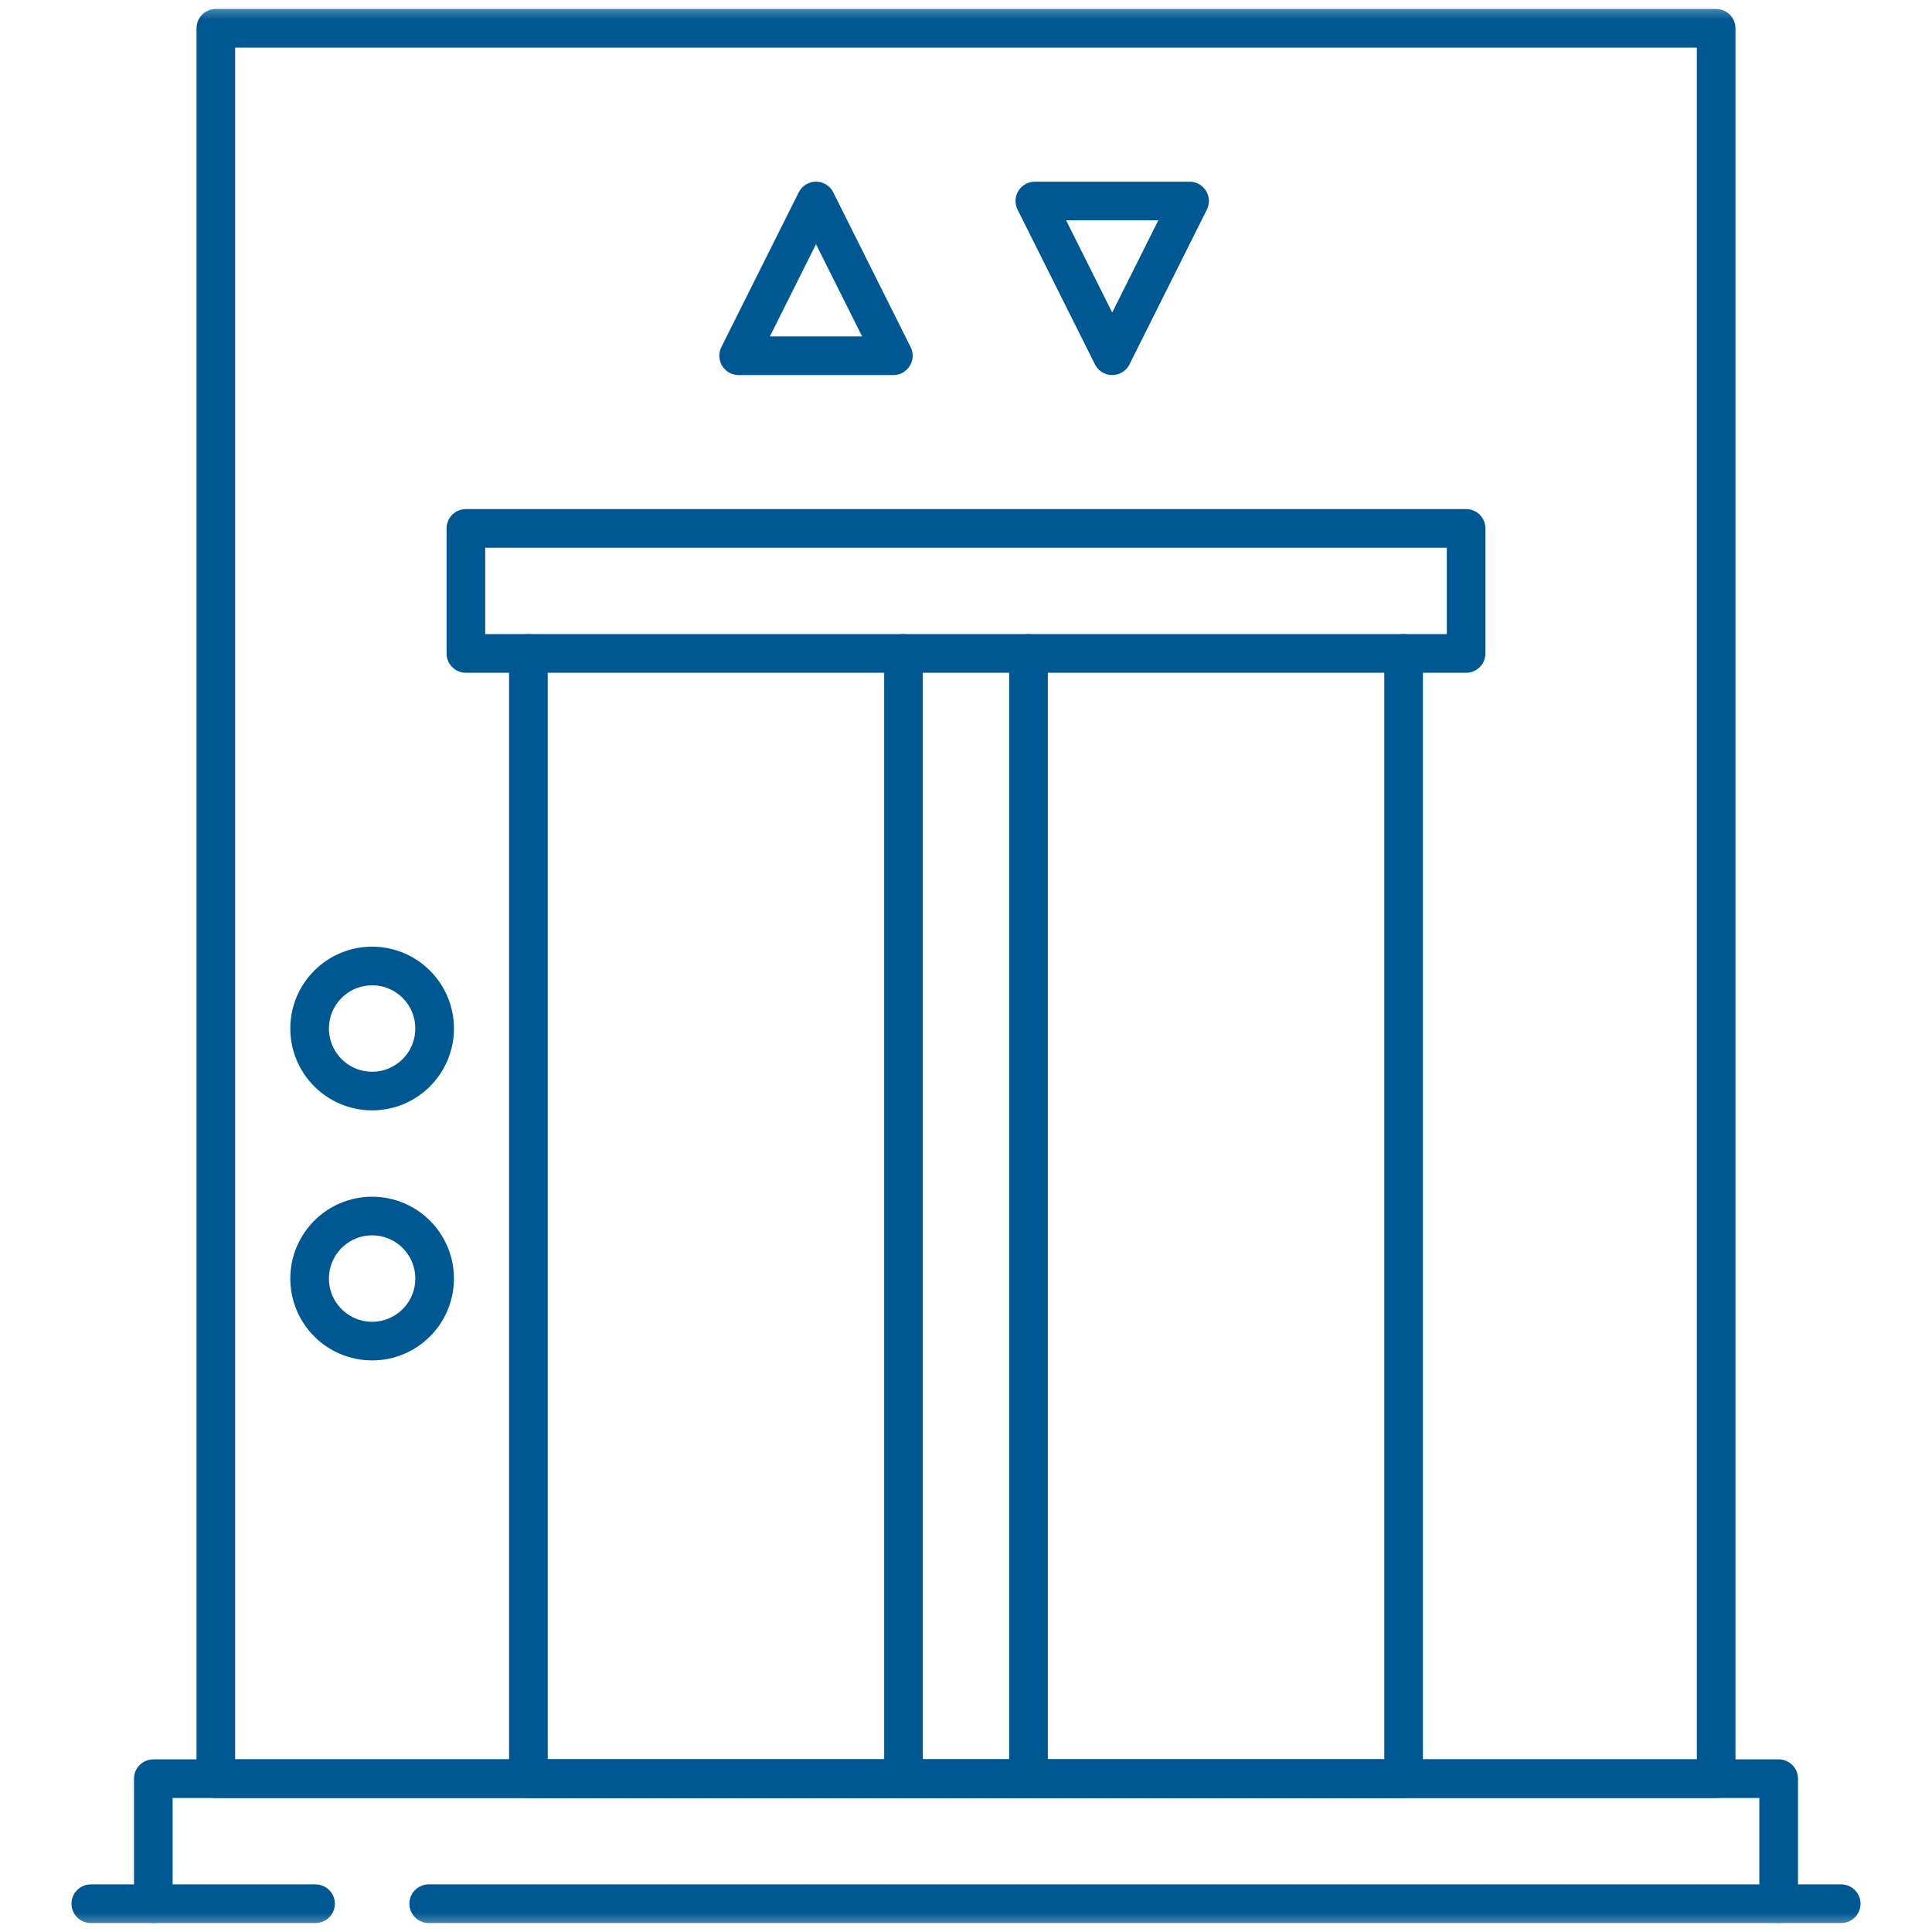 <svg width="50" height="50" viewBox="0 0 50 50" fill="none" xmlns="http://www.w3.org/2000/svg">
<path d="M12.057 13.675H37.943V16.911H12.057V13.675Z" stroke="#005892" stroke-miterlimit="10" stroke-linecap="round" stroke-linejoin="round"/>
<path d="M13.675 16.911V46.032H36.325V16.911" stroke="#005892" stroke-miterlimit="10" stroke-linecap="round" stroke-linejoin="round"/>
<mask id="mask0_185_186" style="mask-type:luminance" maskUnits="userSpaceOnUse" x="0" y="0" width="50" height="50">
<path d="M0 3.8147e-06H50V50H0V3.8147e-06Z" fill="white"/>
</mask>
<g mask="url(#mask0_185_186)">
<path d="M44.414 46.032H5.586V0.732H44.414V46.032Z" stroke="#005892" stroke-miterlimit="10" stroke-linecap="round" stroke-linejoin="round"/>
<path d="M11.248 26.618C11.248 27.511 10.524 28.236 9.631 28.236C8.737 28.236 8.013 27.511 8.013 26.618C8.013 25.724 8.737 25 9.631 25C10.524 25 11.248 25.724 11.248 26.618Z" stroke="#005892" stroke-miterlimit="10" stroke-linecap="round" stroke-linejoin="round"/>
<path d="M11.248 33.089C11.248 33.983 10.524 34.707 9.631 34.707C8.737 34.707 8.013 33.983 8.013 33.089C8.013 32.196 8.737 31.471 9.631 31.471C10.524 31.471 11.248 32.196 11.248 33.089Z" stroke="#005892" stroke-miterlimit="10" stroke-linecap="round" stroke-linejoin="round"/>
<path d="M23.382 16.911V46.032" stroke="#005892" stroke-miterlimit="10" stroke-linecap="round" stroke-linejoin="round"/>
<path d="M26.618 16.911V46.032" stroke="#005892" stroke-miterlimit="10" stroke-linecap="round" stroke-linejoin="round"/>
<path d="M19.116 9.206H23.12L21.118 5.202L19.116 9.206Z" stroke="#005892" stroke-miterlimit="10" stroke-linecap="round" stroke-linejoin="round"/>
<path d="M30.786 5.202H26.782L28.784 9.206L30.786 5.202Z" stroke="#005892" stroke-miterlimit="10" stroke-linecap="round" stroke-linejoin="round"/>
<path d="M46.032 49.267V46.032H3.968V49.267" stroke="#005892" stroke-miterlimit="10" stroke-linecap="round" stroke-linejoin="round"/>
<path d="M11.095 49.268H47.65" stroke="#005892" stroke-miterlimit="10" stroke-linecap="round" stroke-linejoin="round"/>
<path d="M2.35 49.268H8.166" stroke="#005892" stroke-miterlimit="10" stroke-linecap="round" stroke-linejoin="round"/>
</g>
</svg>
